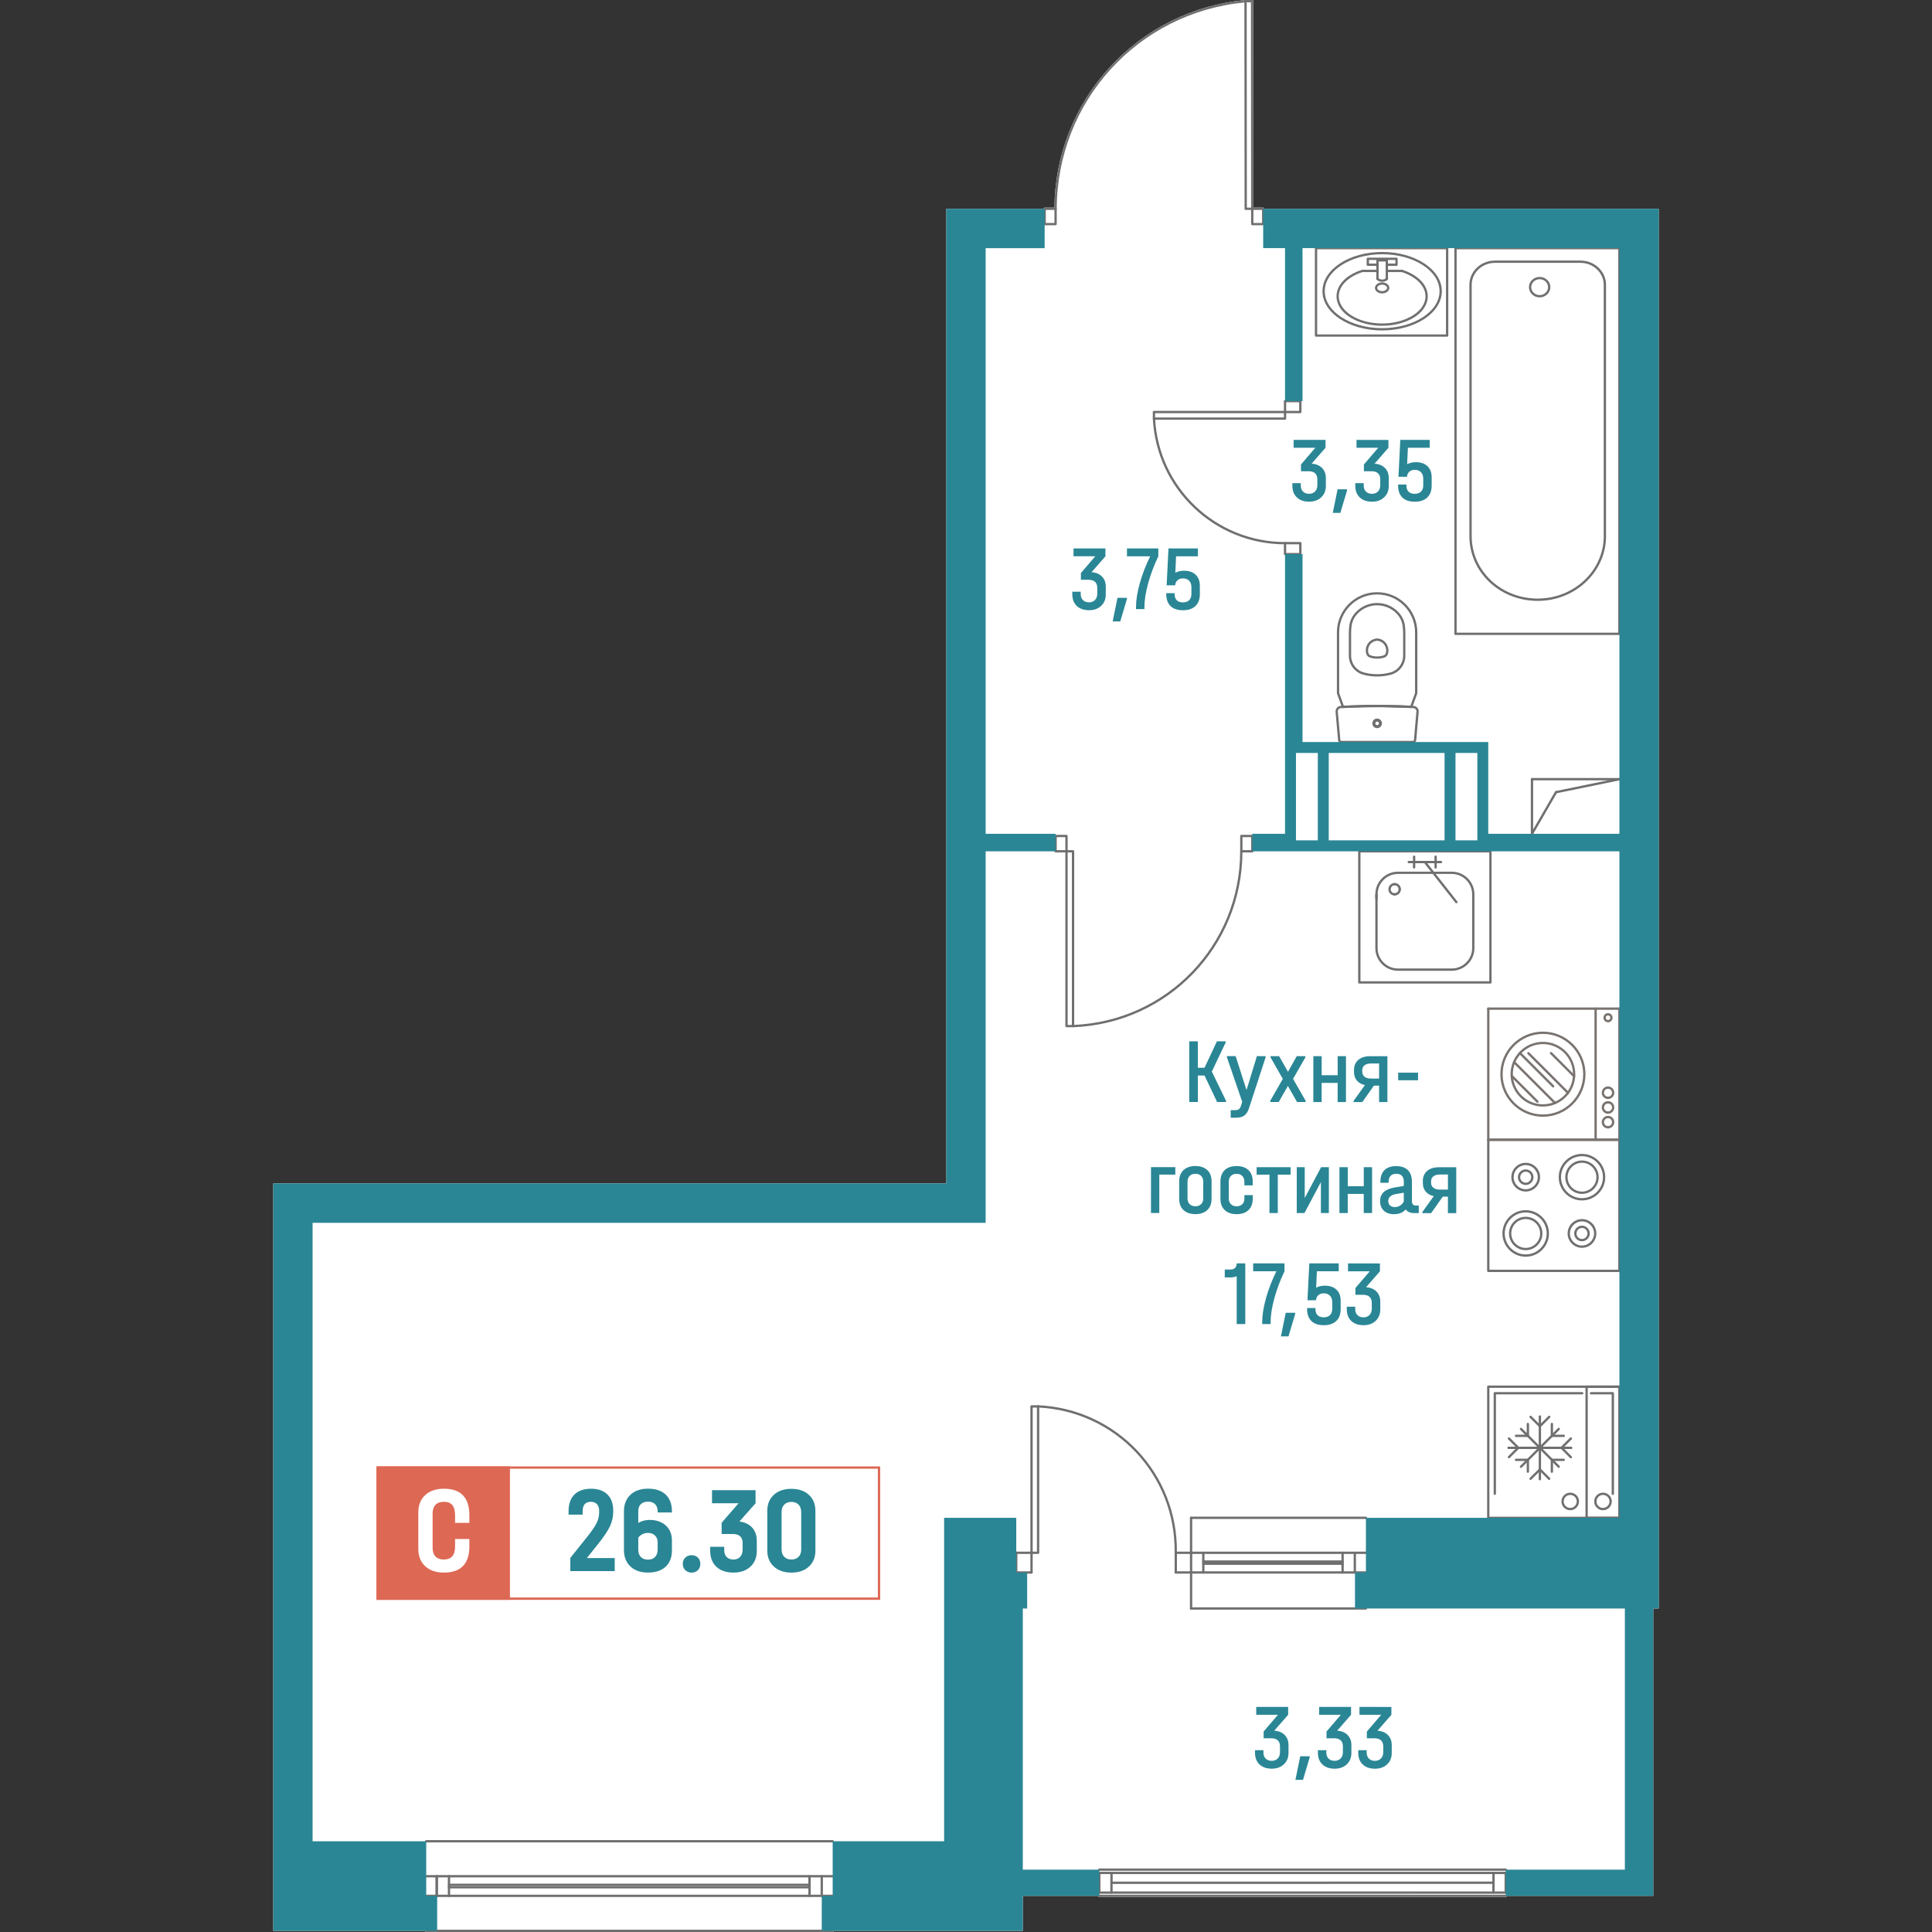 <?xml version="1.0" encoding="utf-8"?>
<!-- Generator: Adobe Illustrator 28.0.0, SVG Export Plug-In . SVG Version: 6.00 Build 0)  -->
<svg version="1.1" id="_x5F_квартиры" xmlns="http://www.w3.org/2000/svg" xmlns:xlink="http://www.w3.org/1999/xlink"
	 x="0px" y="0px" width="1000px" height="1000px" viewBox="0 0 1000 1000" style="enable-background:new 0 0 1000 1000;"
	 xml:space="preserve">
<rect x="0" y="0" width="1000" height="1000" fill="#333333" stroke="none"/>
<style type="text/css">
	.st0{fill:#FFFFFF;}
	.st1{fill:#2A8695;}
	.st2{fill:#706F6F;}
	.st3{fill:#797370;}
	.st4{fill:#DD6854;}
</style>
<g>
	<path class="st0" d="M654.42,108.08h204.14v724.48h-2.83V981.3h-75.79c0,0.34-0.27,0.6-0.6,0.6l-210.39,0.03
		c-0.33,0-0.6-0.27-0.6-0.6v-0.03H529.4v18.1h-97.81c0,0.33-0.27,0.6-0.6,0.6H220.6c-0.33,0-0.6-0.27-0.6-0.6h-78.56V612.54h348.37
		V108.08h50.3c0-0.33,0.27-0.6,0.6-0.6h5.07c0.22-26.94,10.33-52.69,28.52-72.56c18.3-20.01,43.26-32.41,70.27-34.91
		C644.61,0,644.65,0,644.69,0h3.39c0.33,0,0.6,0.27,0.6,0.6l0.09,106.88h5.05C654.16,107.48,654.42,107.75,654.42,108.08z"/>
	<g id="MTEXT_00000124848400954184303420000016833583526723993004_">
		<g>
			<path class="st1" d="M664.93,898.01c1.32,1.33,1.99,3.07,1.99,5.24l0,4.07c0,2.43-0.8,4.39-2.4,5.89
				c-1.6,1.5-3.69,2.25-6.27,2.25c-2.68,0-4.8-0.74-6.34-2.2s-2.32-3.48-2.32-6.03v-1.34l4.36,0v1.25c0,1.31,0.39,2.35,1.17,3.11
				c0.78,0.77,1.81,1.15,3.09,1.15c1.31,0,2.35-0.41,3.14-1.22c0.78-0.81,1.17-1.91,1.17-3.28l0-2.97c0-1.34-0.38-2.38-1.12-3.11
				c-0.75-0.73-1.91-1.1-3.47-1.1l-3.88,0l0-3.5l7.42-8.66l-11.25,0l0-4.07l16.52,0.01l0,4.07l-7.19,8.23
				C661.81,895.94,663.61,896.68,664.93,898.01z"/>
			<path class="st1" d="M677.88,909.05v0.62l-3.45,11.59l-3.93,0l2.5-12.21L677.88,909.05z"/>
			<path class="st1" d="M697.49,898.02c1.32,1.33,1.99,3.07,1.99,5.24l0,4.07c0,2.43-0.8,4.39-2.4,5.89
				c-1.6,1.5-3.69,2.25-6.27,2.25c-2.68,0-4.8-0.74-6.34-2.21c-1.55-1.47-2.32-3.48-2.32-6.03v-1.34l4.36,0v1.25
				c0,1.31,0.39,2.35,1.17,3.11c0.78,0.77,1.81,1.15,3.09,1.15c1.31,0,2.35-0.41,3.14-1.22c0.78-0.81,1.17-1.91,1.17-3.28l0-2.97
				c0-1.34-0.38-2.38-1.12-3.11c-0.75-0.73-1.91-1.1-3.47-1.1l-3.88,0l0-3.5l7.42-8.66l-11.25,0l0-4.07l16.52,0.01l0,4.07
				l-7.19,8.23C694.38,895.95,696.17,896.69,697.49,898.02z"/>
			<path class="st1" d="M718.37,898.03c1.32,1.33,1.99,3.07,1.99,5.24l0,4.07c0,2.43-0.8,4.39-2.4,5.89
				c-1.6,1.5-3.69,2.25-6.27,2.25c-2.68,0-4.8-0.74-6.34-2.21c-1.55-1.47-2.32-3.48-2.32-6.03v-1.34l4.36,0v1.25
				c0,1.31,0.39,2.35,1.17,3.11c0.78,0.77,1.81,1.15,3.09,1.15c1.31,0,2.35-0.41,3.14-1.22c0.78-0.81,1.17-1.91,1.17-3.28l0-2.97
				c0-1.34-0.38-2.38-1.12-3.11c-0.75-0.73-1.91-1.1-3.47-1.1l-3.88,0l0-3.5l7.42-8.66l-11.25,0l0-4.07l16.52,0.01l0,4.07
				l-7.19,8.23C715.25,895.96,717.05,896.7,718.37,898.03z"/>
		</g>
	</g>
	<g id="MTEXT_00000161630042355159142000000011378394829336244666_">
		<g>
			<path class="st1" d="M570.36,298.39c1.32,1.33,1.99,3.07,1.99,5.24l0,4.07c0,2.43-0.8,4.39-2.4,5.89
				c-1.6,1.5-3.69,2.25-6.27,2.25c-2.68,0-4.8-0.74-6.34-2.21c-1.55-1.47-2.32-3.48-2.32-6.03v-1.34l4.36,0v1.25
				c0,1.31,0.39,2.35,1.17,3.11s1.81,1.15,3.09,1.15c1.31,0,2.35-0.41,3.14-1.22c0.78-0.81,1.17-1.91,1.17-3.28l0-2.97
				c0-1.34-0.38-2.38-1.12-3.11c-0.75-0.73-1.91-1.1-3.47-1.1l-3.88,0l0-3.5l7.42-8.66l-11.25,0l0-4.07l16.52,0.01l0,4.07
				l-7.19,8.23C567.24,296.32,569.03,297.06,570.36,298.39z"/>
			<path class="st1" d="M583.3,309.43v0.62l-3.45,11.59l-3.93,0l2.49-12.21L583.3,309.43z"/>
			<path class="st1" d="M599.55,283.87l0,4.07c-2.2,4.56-3.95,9.21-5.25,13.93c-1.29,4.72-1.94,8.81-1.94,12.26v1.15l-4.36,0v-1.15
				c0-3.48,0.65-7.54,1.94-12.19c1.29-4.64,3.09-9.31,5.39-14l-12.02,0l0-4.07L599.55,283.87z"/>
			<path class="st1" d="M618.89,297.5c1.44,1.39,2.15,3.3,2.15,5.72l0,4.31c0,2.65-0.76,4.7-2.28,6.15
				c-1.52,1.45-3.66,2.18-6.44,2.18c-2.81,0-4.96-0.72-6.44-2.16c-1.48-1.44-2.23-3.51-2.22-6.23V307l4.31,0v0.48
				c0,1.41,0.37,2.47,1.12,3.21s1.81,1.1,3.18,1.1c1.4,0,2.49-0.38,3.26-1.15c0.77-0.77,1.15-1.85,1.15-3.26l0-3.4
				c0-1.44-0.39-2.56-1.17-3.38c-0.78-0.81-1.86-1.22-3.23-1.22c-1.15,0-2.08,0.32-2.8,0.96c-0.72,0.64-1.13,1.52-1.22,2.63l-4.41,0
				l0.96-19.11l15.23,0.01l0,4.07l-11.3,0l-0.39,8.52c1.31-0.7,2.83-1.05,4.55-1.05C615.46,295.41,617.45,296.11,618.89,297.5z"/>
		</g>
	</g>
	<g id="MTEXT_00000067931604282327542960000008912430800074666133_">
		<g>
			<path class="st1" d="M684.27,242.21c1.32,1.33,1.99,3.07,1.99,5.24l0,4.07c0,2.43-0.8,4.39-2.4,5.89
				c-1.6,1.5-3.69,2.25-6.27,2.25c-2.68,0-4.8-0.74-6.34-2.21c-1.55-1.47-2.32-3.48-2.32-6.03l0-1.34l4.36,0l0,1.25
				c0,1.31,0.39,2.35,1.17,3.11c0.78,0.77,1.81,1.15,3.09,1.15c1.31,0,2.35-0.41,3.14-1.22c0.78-0.81,1.17-1.91,1.17-3.28l0-2.97
				c0-1.34-0.38-2.38-1.12-3.11c-0.75-0.73-1.91-1.1-3.47-1.1l-3.88,0l0-3.5l7.43-8.66l-11.25,0l0-4.07l16.52,0.01l0,4.07
				l-7.19,8.23C681.15,240.14,682.94,240.88,684.27,242.21z"/>
			<path class="st1" d="M697.22,253.25l0,0.62l-3.45,11.59l-3.93,0l2.5-12.21L697.22,253.25z"/>
			<path class="st1" d="M716.83,242.22c1.32,1.33,1.99,3.07,1.99,5.24l0,4.07c0,2.43-0.8,4.39-2.4,5.89
				c-1.6,1.5-3.69,2.25-6.27,2.25c-2.68,0-4.8-0.74-6.34-2.21c-1.55-1.47-2.32-3.48-2.32-6.03l0-1.34l4.36,0l0,1.25
				c0,1.31,0.39,2.35,1.17,3.11s1.81,1.15,3.09,1.15c1.31,0,2.35-0.41,3.14-1.22c0.78-0.81,1.17-1.91,1.17-3.28l0-2.97
				c0-1.34-0.38-2.38-1.12-3.11c-0.75-0.73-1.91-1.1-3.47-1.1l-3.88,0l0-3.5l7.43-8.66l-11.25,0l0-4.07l16.52,0.01l0,4.07
				l-7.19,8.23C713.71,240.15,715.51,240.9,716.83,242.22z"/>
			<path class="st1" d="M738.88,241.32c1.44,1.39,2.15,3.3,2.15,5.72l0,4.31c0,2.65-0.76,4.7-2.28,6.15
				c-1.52,1.45-3.66,2.18-6.44,2.18c-2.81,0-4.96-0.72-6.44-2.16c-1.48-1.44-2.23-3.51-2.22-6.23v-0.48l4.31,0v0.48
				c0,1.41,0.37,2.47,1.12,3.21s1.81,1.1,3.18,1.1c1.4,0,2.49-0.38,3.26-1.15c0.77-0.77,1.15-1.85,1.15-3.26l0-3.4
				c0-1.44-0.39-2.56-1.17-3.38c-0.78-0.81-1.86-1.22-3.23-1.22c-1.15,0-2.08,0.32-2.8,0.96c-0.72,0.64-1.13,1.52-1.22,2.63l-4.41,0
				l0.96-19.11l15.23,0.01l0,4.07l-11.3,0l-0.39,8.52c1.31-0.7,2.83-1.05,4.55-1.05C735.45,239.23,737.45,239.93,738.88,241.32z"/>
		</g>
	</g>
	<g id="MTEXT_00000147203279530381999340000010984553885328705680_">
		<g>
			<path class="st1" d="M634.57,569.73l0,0.67l-4.6,0l-6.51-13.7l-3.45,0l-0.01,13.69l-4.45,0l0.01-31.41l4.45,0l0,13.69l3.45,0
				l6.42-13.69l4.5,0v0.67l-7.14,14.99L634.57,569.73z"/>
			<path class="st1" d="M655.07,546.66v0.62l-8.53,26.14c-0.61,1.88-1.43,3.21-2.47,3.97c-1.04,0.77-2.52,1.15-4.43,1.15l-2.63,0
				l0-3.93l2.25,0c0.92,0,1.61-0.18,2.06-0.53c0.45-0.35,0.81-1.02,1.1-2.01l0.53-1.82l-7.89-22.99v-0.62l4.5,0l5.64,17.58
				l5.37-17.57L655.07,546.66z"/>
			<path class="st1" d="M675.8,569.79l0,0.62l-4.45,0l-4.74-8.33l-4.74,8.33l-4.41,0l0-0.62l6.52-11.35l-6.36-11.16v-0.62l4.45,0
				l4.59,8.09l4.55-8.09l4.45,0v0.62l-6.37,11.15L675.8,569.79z"/>
			<path class="st1" d="M684.09,546.67l0,9.86l8.28,0l0-9.86l4.31,0l-0.01,23.75l-4.31,0l0-9.91l-8.28,0l0,9.91l-4.31,0l0.01-23.75
				L684.09,546.67z"/>
			<path class="st1" d="M718.12,570.43l-4.31,0l0-8.52l-2.68,0l-5.99,8.52l-4.55,0l0-0.57l5.89-8.23c-1.79-0.38-3.18-1.17-4.17-2.35
				c-0.99-1.18-1.48-2.67-1.48-4.45l0-0.96c0-2.23,0.74-3.99,2.23-5.27c1.48-1.28,3.52-1.91,6.11-1.91l8.95,0L718.12,570.43z
				 M713.82,558.27l0-7.81l-4.26,0c-1.37,0-2.46,0.31-3.26,0.93c-0.8,0.62-1.2,1.44-1.2,2.47l0,0.91c0,1.09,0.4,1.94,1.2,2.56
				c0.8,0.62,1.88,0.93,3.26,0.93L713.82,558.27z"/>
			<path class="st1" d="M733.98,555.21l0,3.93l-10.29,0l0-3.93L733.98,555.21z"/>
			<path class="st1" d="M608.34,604.1l0,3.88l-8.28,0l-0.01,19.87l-4.31,0l0.01-23.75L608.34,604.1z"/>
			<path class="st1" d="M612.62,626.37c-1.52-1.37-2.27-3.34-2.27-5.89l0-8.95c0-2.59,0.76-4.56,2.28-5.94
				c1.52-1.37,3.55-2.06,6.11-2.06s4.59,0.69,6.1,2.06c1.52,1.37,2.27,3.35,2.27,5.94l0,8.95c0,2.55-0.76,4.52-2.28,5.89
				c-1.52,1.37-3.55,2.06-6.11,2.06S614.13,627.74,612.62,626.37z M621.67,623.28c0.75-0.72,1.13-1.72,1.13-2.99l0-8.62
				c0-1.31-0.37-2.32-1.12-3.04c-0.75-0.72-1.73-1.08-2.95-1.08c-1.21,0-2.19,0.36-2.94,1.08c-0.75,0.72-1.13,1.73-1.13,3.04l0,8.62
				c0,1.28,0.37,2.28,1.12,2.99c0.75,0.72,1.73,1.08,2.94,1.08C619.93,624.36,620.92,624,621.67,623.28z"/>
			<path class="st1" d="M633.92,626.33c-1.48-1.4-2.23-3.35-2.22-5.84l0-8.95c0-2.52,0.74-4.48,2.2-5.89
				c1.47-1.4,3.53-2.11,6.18-2.1c2.62,0,4.66,0.7,6.13,2.11c1.47,1.41,2.2,3.37,2.2,5.89l0,2.01l-4.31,0l0-1.87
				c0-1.24-0.36-2.24-1.08-2.99c-0.72-0.75-1.7-1.13-2.95-1.13c-1.24,0-2.23,0.37-2.97,1.12c-0.73,0.75-1.1,1.75-1.1,2.99l0,8.62
				c0,1.21,0.37,2.2,1.1,2.95c0.73,0.75,1.72,1.13,2.97,1.13c1.25,0,2.23-0.37,2.95-1.1c0.72-0.73,1.08-1.72,1.08-2.97l0-1.72
				l4.31,0l0,1.92c0,2.49-0.74,4.44-2.2,5.84c-1.47,1.4-3.51,2.11-6.13,2.1S635.41,627.74,633.92,626.33z"/>
			<path class="st1" d="M650.43,608l0-3.88l17.57,0.01l0,3.88l-6.61,0l-0.01,19.87l-4.31,0l0.01-19.87L650.43,608z"/>
			<path class="st1" d="M675.33,604.13l-0.01,15.99l8.48-15.99l4.02,0l-0.01,23.75l-4.12,0l0.01-16.04l-8.53,16.04l-3.97,0
				l0.01-23.75L675.33,604.13z"/>
			<path class="st1" d="M697.6,604.13l0,9.86l8.28,0l0-9.86l4.31,0l-0.01,23.75l-4.31,0l0-9.91l-8.28,0l0,9.91l-4.31,0l0.01-23.75
				L697.6,604.13z"/>
			<path class="st1" d="M734.36,623.97l0,3.93l-2.25,0c-2.11,0-3.62-0.64-4.55-1.92c-1.37,1.66-3.39,2.49-6.04,2.49
				c-2.2,0-3.95-0.61-5.24-1.82c-1.29-1.21-1.94-2.86-1.94-4.93c0-1.98,0.62-3.54,1.85-4.69c1.23-1.15,3.12-1.95,5.68-2.39
				l4.74-0.81l0-2.3c0-1.28-0.33-2.26-0.98-2.95c-0.66-0.69-1.6-1.03-2.85-1.03c-1.34,0-2.35,0.36-3.02,1.08
				c-0.67,0.72-1.01,1.75-1.01,3.09v0.48l-4.26,0v-0.48c0-2.65,0.7-4.67,2.11-6.06s3.42-2.08,6.03-2.08c2.68,0,4.72,0.7,6.1,2.09
				c1.39,1.39,2.08,3.42,2.08,6.11l0,9.91c0,1.53,0.68,2.3,2.06,2.3L734.36,623.97z M724.71,623.99c0.85-0.53,1.48-1.24,1.89-2.13
				l0-4.5l-3.78,0.62c-2.84,0.48-4.26,1.69-4.26,3.64c0,0.99,0.3,1.76,0.91,2.32c0.61,0.56,1.44,0.84,2.49,0.84
				C722.95,624.78,723.87,624.52,724.71,623.99z"/>
			<path class="st1" d="M753.75,627.91l-4.31,0l0-8.52l-2.68,0l-5.99,8.52l-4.55,0v-0.57l5.89-8.23c-1.79-0.38-3.18-1.17-4.17-2.35
				c-0.99-1.18-1.48-2.67-1.48-4.45v-0.96c0-2.23,0.74-3.99,2.23-5.27c1.48-1.28,3.52-1.91,6.11-1.91l8.95,0L753.75,627.91z
				 M749.45,615.74l0-7.81l-4.26,0c-1.37,0-2.46,0.31-3.26,0.93s-1.2,1.44-1.2,2.47v0.91c0,1.09,0.4,1.94,1.2,2.56
				c0.8,0.62,1.88,0.93,3.25,0.93L749.45,615.74z"/>
			<path class="st1" d="M644.56,685.33l-4.45,0l0.01-24.76c-1.05,0.42-2.14,0.62-3.26,0.62l-2.92,0l0-4.07l2.87,0
				c1.05,0,1.87-0.28,2.44-0.84c0.58-0.56,0.86-1.35,0.86-2.37l4.45,0L644.56,685.33z"/>
			<path class="st1" d="M664.87,653.92l0,4.07c-2.21,4.56-3.95,9.21-5.25,13.93c-1.29,4.72-1.94,8.81-1.94,12.26v1.15l-4.36,0v-1.15
				c0-3.48,0.65-7.54,1.94-12.19c1.29-4.64,3.09-9.31,5.39-14l-12.02,0l0-4.07L664.87,653.92z"/>
			<path class="st1" d="M670.37,679.5v0.62l-3.45,11.59l-3.93,0l2.5-12.21L670.37,679.5z"/>
			<path class="st1" d="M691.78,667.56c1.44,1.39,2.15,3.3,2.15,5.72l0,4.31c0,2.65-0.76,4.7-2.28,6.15
				c-1.52,1.45-3.66,2.18-6.44,2.18c-2.81,0-4.96-0.72-6.44-2.16c-1.48-1.44-2.22-3.51-2.22-6.23v-0.48l4.31,0v0.48
				c0,1.41,0.37,2.47,1.12,3.21c0.75,0.73,1.81,1.1,3.18,1.1c1.4,0,2.49-0.38,3.26-1.15s1.15-1.85,1.15-3.26l0-3.4
				c0-1.44-0.39-2.56-1.17-3.38c-0.78-0.81-1.86-1.22-3.23-1.22c-1.15,0-2.08,0.32-2.8,0.96c-0.72,0.64-1.13,1.52-1.22,2.63l-4.41,0
				l0.96-19.11l15.23,0.01l0,4.07l-11.3,0l-0.39,8.52c1.31-0.7,2.83-1.05,4.55-1.05C688.34,665.47,690.34,666.17,691.78,667.56z"/>
			<path class="st1" d="M712.44,668.47c1.32,1.33,1.99,3.07,1.99,5.24l0,4.07c0,2.43-0.8,4.39-2.4,5.89
				c-1.6,1.5-3.69,2.25-6.27,2.25c-2.68,0-4.8-0.74-6.34-2.2s-2.32-3.48-2.32-6.03v-1.34l4.36,0v1.25c0,1.31,0.39,2.35,1.17,3.11
				c0.78,0.77,1.81,1.15,3.09,1.15c1.31,0,2.35-0.41,3.14-1.22c0.78-0.81,1.17-1.91,1.17-3.28l0-2.97c0-1.34-0.38-2.38-1.12-3.11
				c-0.75-0.73-1.91-1.1-3.47-1.1l-3.88,0l0-3.5l7.42-8.66l-11.25,0l0-4.07l16.52,0.01l0,4.07l-7.19,8.23
				C709.32,666.41,711.11,667.15,712.44,668.47z"/>
		</g>
	</g>
	<g id="LINE_00000056422277291921794150000000145083934041433022_">
		<path class="st2" d="M838.2,403.9h-45.24c-0.33,0-0.6-0.27-0.6-0.6c0-0.33,0.27-0.6,0.6-0.6h45.24c0.33,0,0.6,0.27,0.6,0.6
			C838.8,403.63,838.53,403.9,838.2,403.9z"/>
	</g>
	<g id="LINE_00000106869796572231384860000013490013688706488471_">
		<path class="st2" d="M792.95,432.18c-0.33,0-0.6-0.27-0.6-0.6V403.3c0-0.33,0.27-0.6,0.6-0.6s0.6,0.27,0.6,0.6v28.28
			C793.55,431.91,793.28,432.18,792.95,432.18z"/>
	</g>
	<g id="LINE_00000088848954515499244610000011930378095462232486_">
		<path class="st2" d="M805.4,410.63c-0.28,0-0.53-0.19-0.58-0.48c-0.07-0.32,0.14-0.64,0.46-0.71l32.8-6.73
			c0.36-0.06,0.64,0.14,0.71,0.47c0.07,0.32-0.14,0.64-0.46,0.71l-32.8,6.73C805.47,410.62,805.43,410.63,805.4,410.63z"/>
	</g>
	<g id="LINE_00000015344871189480961140000015354500336560606621_">
		<path class="st2" d="M792.95,432.18c-0.1,0-0.21-0.03-0.3-0.08c-0.28-0.17-0.38-0.53-0.22-0.82l12.44-21.55
			c0.16-0.28,0.54-0.38,0.82-0.22c0.28,0.17,0.38,0.53,0.22,0.82l-12.44,21.55C793.36,432.07,793.16,432.18,792.95,432.18z"/>
	</g>
	<g id="LWPOLYLINE_00000055706838440542557070000006851097252769111682_">
		<path class="st2" d="M653.82,107.48h-5.65c-0.33,0-0.6,0.27-0.6,0.6v7.91c0,0.34,0.27,0.6,0.6,0.6h5.65c0.34,0,0.6-0.26,0.6-0.6
			v-7.91C654.42,107.75,654.16,107.48,653.82,107.48z M653.22,115.4h-4.45v-6.72h4.45V115.4z"/>
	</g>
	<g id="LWPOLYLINE_00000119079326791351933620000013436385306181260954_">
		<path class="st2" d="M546.37,107.48h-5.66c-0.33,0-0.6,0.27-0.6,0.6v7.91c0,0.34,0.27,0.6,0.6,0.6h5.66c0.33,0,0.6-0.26,0.6-0.6
			v-7.92C546.96,107.74,546.7,107.48,546.37,107.48z M545.77,115.4h-4.46v-6.72h4.46V115.4z"/>
	</g>
	<g id="ARC_00000163780040167177871620000001073257870830749832_">
		<path class="st2" d="M645.29,0.55c0.03,0.32-0.21,0.61-0.55,0.65c-0.22,0.02-0.43,0.04-0.65,0.07
			c-55.26,5.4-96.96,51.2-97.12,106.8v0.01c-0.02,0.33-0.27,0.59-0.6,0.59c-0.34,0-0.6-0.27-0.6-0.6c0-0.2,0-0.39,0.01-0.59
			c0.22-26.94,10.33-52.69,28.52-72.56c18.3-20.01,43.26-32.41,70.27-34.91C644.61,0,644.65,0,644.69,0h0.01
			C645.01,0,645.26,0.23,645.29,0.55z"/>
	</g>
	<g id="LWPOLYLINE_00000049220413845968503310000005940341937569733822_">
		<path class="st2" d="M648.68,0.6c0-0.33-0.27-0.6-0.6-0.6h-3.39c-0.04,0-0.08,0-0.12,0.01c-0.11,0.02-0.22,0.08-0.3,0.17
			c-0.11,0.11-0.18,0.26-0.18,0.42v0.67l0.09,106.81c0,0.33,0.26,0.6,0.6,0.6h3.39c0.16,0,0.31-0.07,0.42-0.18
			c0.11-0.11,0.18-0.26,0.18-0.42v-0.6L648.68,0.6z M645.37,107.48L645.29,1.2h2.19l0.09,106.28H645.37z"/>
	</g>
	<g id="LWPOLYLINE_00000096745359665241611380000017068892583419167419_">
		<path class="st2" d="M552.02,432.11h-5.65c-0.34,0-0.6,0.27-0.6,0.6v7.92c0,0.33,0.26,0.6,0.6,0.6h5.65c0.34,0,0.6-0.27,0.6-0.6
			v-7.92C552.62,432.38,552.36,432.11,552.02,432.11z M546.97,440.03v-6.72h4.45v6.72H546.97z"/>
	</g>
	<g id="LWPOLYLINE_00000176747834746268888040000015659756568988568739_">
		<path class="st2" d="M648.17,432.11h-5.66c-0.33,0-0.6,0.27-0.6,0.6v7.93c0.01,0.33,0.27,0.59,0.6,0.59h5.66
			c0.33,0,0.6-0.27,0.6-0.6v-7.92C648.77,432.38,648.5,432.11,648.17,432.11z M647.57,440.03h-4.46v-6.72h4.46V440.03z"/>
	</g>
	<g id="ARC_00000006704739541293645640000008423906083578785971_">
		<path class="st2" d="M555.41,531.7c-0.32,0-0.58-0.25-0.6-0.57c-0.02-0.33,0.24-0.61,0.57-0.62
			c48.49-1.87,86.49-41.35,86.52-89.87c0-0.33,0.27-0.6,0.6-0.6l0,0c0.33,0,0.6,0.27,0.6,0.6c-0.03,49.17-38.54,89.18-87.67,91.07
			C555.43,531.7,555.42,531.7,555.41,531.7z"/>
	</g>
	<g id="LWPOLYLINE_00000136389315910643815720000013681162085404299931_">
		<path class="st2" d="M555.41,440.03h-3.39c-0.33,0-0.6,0.27-0.6,0.6v90.48c0,0.33,0.27,0.59,0.6,0.59h3.42
			c0.33-0.02,0.57-0.27,0.57-0.59v-90.48C556.01,440.3,555.75,440.03,555.41,440.03z M554.81,530.51h-2.19v-89.28h2.19V530.51z"/>
	</g>
	<g id="LWPOLYLINE_00000046331770725376792330000016510011346812792505_">
		<path class="st2" d="M673.05,207.02h-7.92c-0.33,0-0.6,0.27-0.6,0.6v5.65c0,0.33,0.27,0.6,0.6,0.6h7.92c0.33,0,0.6-0.27,0.6-0.6
			v-5.65C673.65,207.29,673.38,207.02,673.05,207.02z M672.45,212.67h-6.72v-4.45h6.72V212.67z"/>
	</g>
	<g id="LWPOLYLINE_00000032616303767336171150000001297738630339058608_">
		<path class="st2" d="M673.05,280.54h-7.92c-0.33,0-0.6,0.27-0.6,0.6v5.65c0,0.34,0.27,0.6,0.6,0.6h7.92c0.33,0,0.6-0.26,0.6-0.6
			v-5.65C673.65,280.81,673.38,280.54,673.05,280.54z M665.73,281.74h6.72v4.46h-6.72V281.74z"/>
	</g>
	<g id="ARC_00000123434915095735019670000007527266982470006697_">
		<path class="st2" d="M665.13,281.74L665.13,281.74c-36.49-0.03-66.55-28.6-68.44-65.04c-0.02-0.33,0.23-0.61,0.57-0.63
			c0.3,0,0.61,0.24,0.63,0.57c1.86,35.8,31.4,63.87,67.25,63.91c0.33,0,0.6,0.27,0.6,0.6C665.73,281.47,665.46,281.74,665.13,281.74
			z"/>
	</g>
	<g id="LWPOLYLINE_00000083789163897374336260000002067295082179747760_">
		<path class="st2" d="M665.13,212.67h-67.85c-0.33,0-0.6,0.27-0.6,0.6v3.4c0,0.04,0,0.08,0.01,0.12c0.06,0.27,0.3,0.47,0.59,0.47
			h67.85c0.33,0,0.6-0.26,0.6-0.59v-3.4C665.73,212.94,665.46,212.67,665.13,212.67z M664.53,216.07h-66.65v-2.2h66.65V216.07z"/>
	</g>
	<g id="ARC_00000171708394157196738040000004586581485998756004_">
		<path class="st2" d="M608.58,804.32C608.57,804.32,608.57,804.32,608.58,804.32c-0.34,0-0.6-0.28-0.6-0.61
			c0.57-40.25-30.48-73.27-70.69-75.18c-0.33-0.02-0.58-0.3-0.57-0.63c0.01-0.33,0.22-0.6,0.62-0.57
			c40.86,1.94,72.41,35.49,71.83,76.39C609.17,804.06,608.91,804.32,608.58,804.32z"/>
	</g>
	<g id="LINE_00000031910526364023081610000015932523925173780107_">
		<path class="st2" d="M616.5,804.32h-7.92c-0.33,0-0.6-0.27-0.6-0.6s0.27-0.6,0.6-0.6h7.92c0.33,0,0.6,0.27,0.6,0.6
			S616.83,804.32,616.5,804.32z"/>
	</g>
	<g id="LINE_00000013902300547241854070000014681211800272533933_">
		<path class="st2" d="M608.58,814.5c-0.33,0-0.6-0.27-0.6-0.6v-10.18c0-0.33,0.27-0.6,0.6-0.6s0.6,0.27,0.6,0.6v10.18
			C609.18,814.23,608.91,814.5,608.58,814.5z"/>
	</g>
	<g id="LINE_00000060012418653453673910000001876370638404836523_">
		<path class="st2" d="M616.5,814.5h-7.92c-0.33,0-0.6-0.27-0.6-0.6s0.27-0.6,0.6-0.6h7.92c0.33,0,0.6,0.27,0.6,0.6
			S616.83,814.5,616.5,814.5z"/>
	</g>
	<g id="LINE_00000063598119670334876740000002770367910389682102_">
		<path class="st2" d="M533.92,814.5H526c-0.33,0-0.6-0.27-0.6-0.6s0.27-0.6,0.6-0.6h7.92c0.33,0,0.6,0.27,0.6,0.6
			S534.25,814.5,533.92,814.5z"/>
	</g>
	<g id="LINE_00000103988056913413665930000017141410879081950864_">
		<path class="st2" d="M533.92,814.5c-0.33,0-0.6-0.27-0.6-0.6v-10.18c0-0.33,0.27-0.6,0.6-0.6s0.6,0.27,0.6,0.6v10.18
			C534.52,814.23,534.25,814.5,533.92,814.5z"/>
	</g>
	<g id="LINE_00000116935012236266498250000011805456141418513561_">
		<path class="st2" d="M533.92,804.32H526c-0.33,0-0.6-0.27-0.6-0.6s0.27-0.6,0.6-0.6h7.92c0.33,0,0.6,0.27,0.6,0.6
			S534.25,804.32,533.92,804.32z"/>
	</g>
	<g id="LINE_00000170249938741006491200000005058060183872643726_">
		<path class="st2" d="M526,814.5c-0.33,0-0.6-0.27-0.6-0.6v-10.18c0-0.33,0.27-0.6,0.6-0.6c0.33,0,0.6,0.27,0.6,0.6v10.18
			C526.6,814.23,526.34,814.5,526,814.5z"/>
	</g>
	<g id="LWPOLYLINE_00000110458780784002719690000013128160104551130514_">
		<path class="st2" d="M537.32,727.35h-3.4c-0.33,0-0.6,0.27-0.6,0.6v75.77c0,0.16,0.07,0.31,0.18,0.42s0.26,0.18,0.42,0.18h0.6
			l2.8-0.01c0.33,0,0.6-0.26,0.6-0.59v-75.77C537.92,727.62,537.65,727.35,537.32,727.35z M536.72,803.12h-2.2v-74.57h2.2V803.12z"
			/>
	</g>
	<path class="st2" d="M706.99,804.32H616.5c-0.33,0-0.6-0.27-0.6-0.6s0.27-0.6,0.6-0.6h90.49c0.33,0,0.6,0.27,0.6,0.6
		S707.32,804.32,706.99,804.32z"/>
	<path class="st2" d="M706.99,814.5H616.5c-0.33,0-0.6-0.27-0.6-0.6s0.27-0.6,0.6-0.6h90.49c0.33,0,0.6,0.27,0.6,0.6
		S707.32,814.5,706.99,814.5z"/>
	<path class="st2" d="M694.92,809.97h-72.09c-0.33,0-0.6-0.27-0.6-0.6s0.27-0.6,0.6-0.6h72.09c0.33,0,0.6,0.27,0.6,0.6
		S695.25,809.97,694.92,809.97z"/>
	<path class="st2" d="M701.25,814.5c-0.33,0-0.6-0.27-0.6-0.6v-10.18c0-0.33,0.27-0.6,0.6-0.6s0.6,0.27,0.6,0.6v10.18
		C701.85,814.23,701.58,814.5,701.25,814.5z"/>
	<path class="st2" d="M622.83,814.5c-0.33,0-0.6-0.27-0.6-0.6v-10.18c0-0.33,0.27-0.6,0.6-0.6s0.6,0.27,0.6,0.6v10.18
		C623.43,814.23,623.16,814.5,622.83,814.5z"/>
	<path class="st2" d="M706.99,786.22H616.5c-0.33,0-0.6-0.27-0.6-0.6s0.27-0.6,0.6-0.6h90.49c0.33,0,0.6,0.27,0.6,0.6
		S707.32,786.22,706.99,786.22z"/>
	<path class="st2" d="M706.99,833.16H616.5c-0.33,0-0.6-0.27-0.6-0.6s0.27-0.6,0.6-0.6h90.49c0.33,0,0.6,0.27,0.6,0.6
		S707.32,833.16,706.99,833.16z"/>
	<path class="st2" d="M694.92,814.49c-0.33,0-0.6-0.27-0.6-0.6v-10.18c0-0.33,0.27-0.6,0.6-0.6s0.6,0.27,0.6,0.6v10.18
		C695.52,814.22,695.25,814.49,694.92,814.49z"/>
	<path class="st2" d="M616.5,833.16c-0.33,0-0.6-0.27-0.6-0.6v-46.94c0-0.33,0.27-0.6,0.6-0.6s0.6,0.27,0.6,0.6v46.94
		C617.1,832.89,616.83,833.16,616.5,833.16z"/>
	<path class="st2" d="M694.92,808.84h-72.09c-0.33,0-0.6-0.27-0.6-0.6s0.27-0.6,0.6-0.6h72.09c0.33,0,0.6,0.27,0.6,0.6
		S695.25,808.84,694.92,808.84z"/>
	<path class="st2" d="M568.96,980.21L568.96,980.21c-0.33,0-0.6-0.27-0.6-0.6l0.03-10.18c0-0.33,0.27-0.6,0.6-0.6l0,0
		c0.33,0,0.6,0.27,0.6,0.6l-0.03,10.18C569.55,979.94,569.29,980.21,568.96,980.21z"/>
	<path class="st2" d="M779.35,980.21H568.96c-0.33,0-0.6-0.27-0.6-0.6s0.27-0.6,0.6-0.6h210.39c0.33,0,0.6,0.27,0.6,0.6
		S779.68,980.21,779.35,980.21z"/>
	<path class="st2" d="M575.3,975.13c-0.33,0-0.6-0.27-0.6-0.6s0.27-0.6,0.6-0.6l197.72-0.04c0.33,0,0.6,0.27,0.6,0.6
		s-0.27,0.6-0.6,0.6L575.3,975.13z"/>
	<path class="st2" d="M568.96,980.21L568.96,980.21c-0.33,0-0.6-0.27-0.6-0.6l0.03-10.18c0-0.33,0.27-0.6,0.6-0.6l0,0
		c0.33,0,0.6,0.27,0.6,0.6l-0.03,10.18C569.55,979.94,569.29,980.21,568.96,980.21z"/>
	<path class="st2" d="M575.29,980.22L575.29,980.22c-0.33,0-0.6-0.27-0.6-0.6l0.03-10.18c0-0.33,0.27-0.6,0.6-0.6l0,0
		c0.33,0,0.6,0.27,0.6,0.6l-0.03,10.18C575.89,979.96,575.62,980.22,575.29,980.22z"/>
	<path class="st2" d="M779.35,980.21L779.35,980.21c-0.33,0-0.6-0.27-0.6-0.6l0.03-10.18c0-0.33,0.27-0.6,0.6-0.6l0,0
		c0.33,0,0.6,0.27,0.6,0.6l-0.03,10.18C779.94,979.94,779.68,980.21,779.35,980.21z"/>
	<path class="st2" d="M773.01,980.19L773.01,980.19c-0.33,0-0.6-0.27-0.6-0.6l0.03-10.18c0-0.33,0.27-0.6,0.6-0.6l0,0
		c0.33,0,0.6,0.27,0.6,0.6l-0.03,10.18C773.61,979.92,773.34,980.19,773.01,980.19z"/>
	<path class="st2" d="M779.37,970.03H568.98c-0.33,0-0.6-0.27-0.6-0.6s0.27-0.6,0.6-0.6h210.39c0.33,0,0.6,0.27,0.6,0.6
		S779.7,970.03,779.37,970.03z"/>
	<path class="st2" d="M779.38,968.33H568.99c-0.33,0-0.6-0.27-0.6-0.6s0.27-0.6,0.6-0.6h210.39c0.33,0,0.6,0.27,0.6,0.6
		S779.71,968.33,779.38,968.33z"/>
	<path class="st2" d="M779.94,981.3c0,0.34-0.27,0.6-0.6,0.6l-210.39,0.03c-0.33,0-0.6-0.27-0.6-0.6v-0.03
		c0.02-0.32,0.28-0.57,0.6-0.57h0.04l210.35-0.02h0.04C779.69,980.73,779.94,980.98,779.94,981.3z"/>
	<path class="st2" d="M430.99,953.63H220.6c-0.33,0-0.6-0.27-0.6-0.6s0.27-0.6,0.6-0.6h210.39c0.33,0,0.6,0.27,0.6,0.6
		S431.32,953.63,430.99,953.63z"/>
	<path class="st2" d="M430.99,981.9H220.6c-0.33,0-0.6-0.27-0.6-0.6c0-0.33,0.27-0.6,0.6-0.6h210.39c0.33,0,0.6,0.27,0.6,0.6
		C431.59,981.64,431.32,981.9,430.99,981.9z"/>
	<path class="st2" d="M226.06,981.9c-0.33,0-0.6-0.27-0.6-0.6v-10.18c0-0.33,0.27-0.6,0.6-0.6c0.33,0,0.6,0.27,0.6,0.6v10.18
		C226.66,981.64,226.39,981.9,226.06,981.9z"/>
	<path class="st2" d="M425.34,981.9c-0.33,0-0.6-0.27-0.6-0.6v-10.18c0-0.33,0.27-0.6,0.6-0.6c0.33,0,0.6,0.27,0.6,0.6v10.18
		C425.94,981.64,425.67,981.9,425.34,981.9z"/>
	<path class="st2" d="M430.99,971.72H220.6c-0.33,0-0.6-0.27-0.6-0.6s0.27-0.6,0.6-0.6h210.39c0.33,0,0.6,0.27,0.6,0.6
		S431.32,971.72,430.99,971.72z"/>
	<path class="st2" d="M419,977.44H232.39c-0.33,0-0.6-0.27-0.6-0.6s0.27-0.6,0.6-0.6H419c0.33,0,0.6,0.27,0.6,0.6
		S419.33,977.44,419,977.44z"/>
	<path class="st2" d="M419,981.9c-0.33,0-0.6-0.27-0.6-0.6v-10.18c0-0.33,0.27-0.6,0.6-0.6c0.33,0,0.6,0.27,0.6,0.6v10.18
		C419.6,981.64,419.33,981.9,419,981.9z"/>
	<path class="st2" d="M226.06,981.9c-0.33,0-0.6-0.27-0.6-0.6v-10.18c0-0.33,0.27-0.6,0.6-0.6c0.33,0,0.6,0.27,0.6,0.6v10.18
		C226.66,981.64,226.39,981.9,226.06,981.9z"/>
	<path class="st2" d="M232.39,981.9c-0.33,0-0.6-0.27-0.6-0.6v-10.18c0-0.33,0.27-0.6,0.6-0.6c0.33,0,0.6,0.27,0.6,0.6v10.18
		C232.99,981.64,232.72,981.9,232.39,981.9z"/>
	<path class="st2" d="M431.59,999.4c0,0.33-0.27,0.6-0.6,0.6H220.6c-0.33,0-0.6-0.27-0.6-0.6c0-0.33,0.27-0.6,0.6-0.6h210.39
		C431.32,998.8,431.59,999.07,431.59,999.4z"/>
	<path class="st2" d="M419,976.19H232.39c-0.33,0-0.6-0.27-0.6-0.6s0.27-0.6,0.6-0.6H419c0.33,0,0.6,0.27,0.6,0.6
		S419.33,976.19,419,976.19z"/>
	<g id="SPLINE_00000030482506989808171620000009932041974033410185_">
		<path class="st2" d="M721.86,463.51c-0.33,0-0.6-0.27-0.6-0.6c0-0.33,0.27-0.6,0.6-0.6c1.12,0,2.03-0.91,2.03-2.03
			c0-0.33,0.27-0.6,0.6-0.6s0.6,0.27,0.6,0.6C725.1,462.06,723.64,463.51,721.86,463.51z"/>
	</g>
	<g id="SPLINE_00000171713050067367598160000007518843868512899230_">
		<path class="st2" d="M721.86,463.51c-1.78,0-3.23-1.45-3.23-3.23c0-1.78,1.45-3.23,3.23-3.23c0.33,0,0.6,0.27,0.6,0.6
			c0,0.33-0.27,0.6-0.6,0.6c-1.12,0-2.03,0.91-2.03,2.04s0.91,2.03,2.03,2.03c0.33,0,0.6,0.27,0.6,0.6
			C722.46,463.24,722.19,463.51,721.86,463.51z"/>
	</g>
	<g id="SPLINE_00000083084120677739553410000018237064941973045404_">
		<path class="st2" d="M724.5,460.88c-0.33,0-0.6-0.27-0.6-0.6c0-1.12-0.91-2.04-2.03-2.04c-0.33,0-0.6-0.27-0.6-0.6
			c0-0.33,0.27-0.6,0.6-0.6c1.78,0,3.23,1.45,3.23,3.23C725.1,460.61,724.83,460.88,724.5,460.88z"/>
	</g>
	<g id="POLYLINE_00000114751914994212513890000009302233040991265686_">
		<path class="st2" d="M712.46,465.75c-0.33,0-0.6-0.27-0.6-0.6v-2.25c0-0.33,0.27-0.6,0.6-0.6s0.6,0.27,0.6,0.6v2.25
			C713.06,465.48,712.79,465.75,712.46,465.75z"/>
	</g>
	<g id="SPLINE_00000099638520848189929250000002743942038379752605_">
		<path class="st2" d="M751.43,502.47h-27.84c-6.47,0-11.73-5.26-11.73-11.73V462.9c0-6.47,5.26-11.73,11.73-11.73h27.84
			c6.47,0,11.74,5.26,11.74,11.73v27.84C763.17,497.21,757.9,502.47,751.43,502.47z M723.59,452.36c-5.81,0-10.53,4.73-10.53,10.54
			v27.84c0,5.81,4.72,10.54,10.53,10.54h27.84c5.81,0,10.54-4.73,10.54-10.54V462.9c0-5.81-4.73-10.54-10.54-10.54H723.59z"/>
	</g>
	<g id="POLYLINE_00000085940297137413618010000003984671773336078218_">
		<path class="st2" d="M745.86,446.79h-16.7c-0.33,0-0.6-0.27-0.6-0.6s0.27-0.6,0.6-0.6h16.7c0.33,0,0.6,0.27,0.6,0.6
			S746.19,446.79,745.86,446.79z"/>
	</g>
	<g id="POLYLINE_00000036953226946275952430000017979508073942026170_">
		<path class="st2" d="M743.08,449.58c-0.33,0-0.6-0.27-0.6-0.6v-5.57c0-0.33,0.27-0.6,0.6-0.6s0.6,0.27,0.6,0.6v5.57
			C743.68,449.31,743.41,449.58,743.08,449.58z"/>
	</g>
	<g id="POLYLINE_00000164508331968926432910000006515953434510170783_">
		<path class="st2" d="M731.94,449.58c-0.33,0-0.6-0.27-0.6-0.6v-5.57c0-0.33,0.27-0.6,0.6-0.6s0.6,0.27,0.6,0.6v5.57
			C732.54,449.31,732.28,449.58,731.94,449.58z"/>
	</g>
	<g id="POLYLINE_00000005960463398393014070000000568576617091563177_">
		<path class="st2" d="M753.83,467.55c-0.18,0-0.35-0.08-0.47-0.23l-16.32-20.75c-0.2-0.26-0.16-0.64,0.1-0.84
			c0.26-0.2,0.63-0.16,0.84,0.1l16.32,20.75c0.2,0.26,0.16,0.64-0.1,0.84C754.09,467.5,753.95,467.55,753.83,467.55z"/>
	</g>
	<g id="LWPOLYLINE_00000168104868622047593510000012754384260894081716_">
		<path class="st2" d="M771.44,509.09h-67.87c-0.33,0-0.6-0.27-0.6-0.6v-67.87c0-0.33,0.27-0.6,0.6-0.6h67.87
			c0.33,0,0.6,0.27,0.6,0.6v67.87C772.04,508.83,771.77,509.09,771.44,509.09z M704.18,507.9h66.67v-66.67h-66.67V507.9z"/>
	</g>
	<g id="POLYLINE_00000063591724168643169800000001369235733947298236_">
		<path class="st2" d="M838.2,658.4h-67.87c-0.33,0-0.6-0.27-0.6-0.6v-67.87c0-0.33,0.27-0.6,0.6-0.6h67.87c0.33,0,0.6,0.27,0.6,0.6
			v67.87C838.8,658.13,838.53,658.4,838.2,658.4z M770.93,657.2h66.67v-66.67h-66.67V657.2z"/>
	</g>
	<g id="SPLINE_00000116235644684827708200000012584127089453493402_">
		<path class="st2" d="M789.7,650.48c-6.64,0-12.05-5.4-12.05-12.05c0-6.64,5.4-12.05,12.05-12.05s12.05,5.4,12.05,12.05
			C801.74,645.08,796.34,650.48,789.7,650.48z M789.7,627.58c-5.98,0-10.85,4.87-10.85,10.85s4.87,10.85,10.85,10.85
			s10.85-4.87,10.85-10.85S795.68,627.58,789.7,627.58z"/>
	</g>
	<g id="SPLINE_00000170961048115228455830000015684637852864150170_">
		<path class="st2" d="M789.7,647.09c-4.77,0-8.65-3.88-8.65-8.65s3.89-8.65,8.65-8.65c4.77,0,8.66,3.88,8.66,8.65
			S794.47,647.09,789.7,647.09z M789.7,630.98c-4.11,0-7.45,3.35-7.45,7.46c0,4.11,3.34,7.46,7.45,7.46c4.12,0,7.46-3.35,7.46-7.46
			C797.15,634.32,793.81,630.98,789.7,630.98z"/>
	</g>
	<g id="SPLINE_00000027570748557922988930000017320316366120715672_">
		<path class="st2" d="M818.83,621.35c-6.64,0-12.05-5.4-12.05-12.05c0-6.64,5.4-12.05,12.05-12.05s12.05,5.4,12.05,12.05
			C830.88,615.95,825.47,621.35,818.83,621.35z M818.83,598.45c-5.98,0-10.85,4.87-10.85,10.85s4.87,10.85,10.85,10.85
			s10.85-4.87,10.85-10.85S824.81,598.45,818.83,598.45z"/>
	</g>
	<g id="SPLINE_00000066500673569279963630000014187954162482777761_">
		<path class="st2" d="M818.83,617.96c-4.77,0-8.65-3.88-8.65-8.65s3.89-8.65,8.65-8.65c4.77,0,8.66,3.88,8.66,8.65
			S823.6,617.96,818.83,617.96z M818.83,601.85c-4.11,0-7.45,3.35-7.45,7.46c0,4.11,3.34,7.46,7.45,7.46c4.12,0,7.46-3.35,7.46-7.46
			C826.29,605.19,822.94,601.85,818.83,601.85z"/>
	</g>
	<g id="SPLINE_00000145048385996925530880000006370566219439871152_">
		<path class="st2" d="M789.7,616.74c-4.1,0-7.44-3.34-7.44-7.44c0-4.1,3.34-7.44,7.44-7.44c4.1,0,7.44,3.34,7.44,7.44
			C797.13,613.4,793.79,616.74,789.7,616.74z M789.7,603.06c-3.44,0-6.24,2.8-6.24,6.24c0,3.44,2.8,6.24,6.24,6.24
			c3.44,0,6.24-2.8,6.24-6.24C795.93,605.86,793.14,603.06,789.7,603.06z"/>
	</g>
	<g id="SPLINE_00000080165851899259310850000010081893396059690665_">
		<path class="st2" d="M789.7,613.35c-2.23,0-4.04-1.81-4.04-4.04c0-2.23,1.82-4.04,4.04-4.04c2.23,0,4.04,1.81,4.04,4.04
			C793.74,611.53,791.92,613.35,789.7,613.35z M789.7,606.46c-1.57,0-2.84,1.28-2.84,2.85c0,1.57,1.27,2.85,2.84,2.85
			s2.84-1.28,2.84-2.85C792.54,607.73,791.27,606.46,789.7,606.46z"/>
	</g>
	<g id="SPLINE_00000036973705146140910770000013580573300976038074_">
		<path class="st2" d="M818.83,645.87c-4.1,0-7.44-3.34-7.44-7.44c0-4.1,3.34-7.44,7.44-7.44c4.1,0,7.44,3.34,7.44,7.44
			C826.27,642.54,822.93,645.87,818.83,645.87z M818.83,632.2c-3.44,0-6.24,2.8-6.24,6.24c0,3.44,2.8,6.24,6.24,6.24
			c3.44,0,6.24-2.8,6.24-6.24C825.07,635,822.27,632.2,818.83,632.2z"/>
	</g>
	<g id="SPLINE_00000029755056833784439580000009586035704791601065_">
		<path class="st2" d="M818.83,642.48c-2.23,0-4.04-1.81-4.04-4.04c0-2.23,1.82-4.04,4.04-4.04c2.23,0,4.04,1.81,4.04,4.04
			C822.87,640.67,821.06,642.48,818.83,642.48z M818.83,635.59c-1.57,0-2.84,1.28-2.84,2.85c0,1.57,1.27,2.85,2.84,2.85
			s2.84-1.28,2.84-2.85C821.67,636.87,820.4,635.59,818.83,635.59z"/>
	</g>
	<g id="SPLINE_00000092457055555007205250000018363912973746526352_">
		<path class="st2" d="M712.8,340.95c-1.29,0-2.58-0.21-3.8-0.62c-0.87-0.29-1.55-0.99-1.81-1.86l0,0
			c-0.14-0.47-0.23-0.95-0.26-1.44c-0.1-1.66,0.45-3.26,1.55-4.5c1.1-1.24,2.62-1.98,4.28-2.08c0.56,0.03,1.04,0.11,1.51,0.26
			c1.59,0.49,2.9,1.56,3.67,3.03c0.78,1.47,0.94,3.15,0.46,4.74c-0.26,0.87-0.94,1.57-1.81,1.86
			C715.37,340.74,714.08,340.95,712.8,340.95z M708.33,338.12c0.15,0.5,0.55,0.91,1.05,1.08c2.21,0.75,4.63,0.75,6.84,0
			c0.5-0.17,0.89-0.57,1.04-1.08c0.39-1.28,0.26-2.64-0.37-3.83c-0.63-1.18-1.69-2.05-2.97-2.44c-0.38-0.12-0.77-0.19-1.16-0.21
			c-1.27,0.08-2.49,0.68-3.39,1.68c-0.89,1-1.33,2.29-1.25,3.63C708.15,337.35,708.22,337.74,708.33,338.12L708.33,338.12z"/>
	</g>
	<g id="SPLINE_00000166634816797831085240000002359781434525305760_">
		<path class="st2" d="M712.8,350.17c-2.39,0-4.79-0.31-7.12-0.93c-4.43-1.18-7.53-5.22-7.53-9.81v-11.9c0-1.31,0.1-2.64,0.28-3.95
			c0.32-2.16,1.21-4.2,2.59-5.89c0.64-0.78,1.36-1.5,2.14-2.14c3.14-2.57,7.14-3.78,11.14-3.36c4.04,0.4,7.68,2.36,10.26,5.5
			c1.38,1.7,2.28,3.73,2.59,5.89c0.19,1.28,0.28,2.61,0.28,3.95v11.9c0,4.59-3.1,8.62-7.53,9.81
			C717.58,349.86,715.19,350.17,712.8,350.17z M712.77,313.31c-3.22,0-6.32,1.1-8.85,3.17c-0.72,0.59-1.39,1.25-1.97,1.97
			c-1.24,1.52-2.05,3.35-2.33,5.3c-0.18,1.25-0.27,2.52-0.27,3.77v11.9c0,4.05,2.73,7.6,6.64,8.65c4.45,1.19,9.16,1.19,13.61,0
			c3.91-1.04,6.64-4.6,6.64-8.65v-11.9c0-1.28-0.09-2.55-0.27-3.77l0,0c-0.28-1.94-1.09-3.78-2.33-5.3c-2.37-2.9-5.72-4.7-9.45-5.07
			C713.71,313.33,713.24,313.31,712.77,313.31z"/>
	</g>
	<g id="SPLINE_00000002350996232864062130000004293691488052005254_">
		<path class="st2" d="M730.45,366.48c-0.01,0-0.02,0-0.03,0l-15.17-0.45l-9.56,0.07l-10.49,0.38c-0.1,0-0.18,0-0.27-0.04
			c-0.16-0.06-0.28-0.19-0.34-0.34c-0.88-2.36-1.75-4.73-2.58-7.11c-0.02-0.06-0.04-0.13-0.04-0.2v-31.46
			c0-11.48,9.34-20.82,20.83-20.82c11.48,0,20.83,9.34,20.83,20.82v31.46c0,0.07-0.01,0.13-0.04,0.2c-0.83,2.38-1.7,4.75-2.58,7.11
			C730.92,366.33,730.7,366.48,730.45,366.48z M712.8,364.83l12.84,0.23l4.4,0.2c0.82-2.18,1.61-4.38,2.38-6.58v-31.36
			c0-10.82-8.8-19.63-19.63-19.63c-10.83,0-19.63,8.8-19.63,19.63v31.36c0.77,2.2,1.56,4.39,2.38,6.57l12.95-0.43H712.8z"/>
	</g>
	<g id="SPLINE_00000080189046809659166290000017240371594980923315_">
		<path class="st2" d="M712.8,376.52c-1.17,0-2.12-0.95-2.12-2.12c0-1.17,0.95-2.11,2.12-2.11c1.17,0,2.12,0.95,2.12,2.11
			C714.91,375.57,713.96,376.52,712.8,376.52z M712.8,373.49c-0.51,0-0.92,0.41-0.92,0.92s0.41,0.92,0.92,0.92s0.92-0.41,0.92-0.92
			S713.3,373.49,712.8,373.49z"/>
	</g>
	<g id="SPLINE_00000035510116375782368610000013502378576701498761_">
		<path class="st2" d="M712.8,376.9c-1.38,0-2.49-1.12-2.49-2.49c0-1.37,1.12-2.49,2.49-2.49c1.37,0,2.49,1.12,2.49,2.49
			C715.29,375.78,714.17,376.9,712.8,376.9z M712.8,373.11c-0.71,0-1.29,0.58-1.29,1.29c0,0.71,0.58,1.29,1.29,1.29
			c0.71,0,1.29-0.58,1.29-1.29C714.09,373.69,713.51,373.11,712.8,373.11z"/>
	</g>
	<g id="SPLINE_00000152249141487999665330000005034327663183326883_">
		<path class="st2" d="M731.32,384.67h-37.04c-0.9,0-1.64-0.68-1.71-1.57l-1.29-14.66c0-0.01,0-0.03,0-0.04
			c-0.04-0.81,0.21-1.54,0.72-2.1c0.51-0.57,1.21-0.9,1.97-0.94c12.49-0.7,25.17-0.7,37.69,0c1.65,0.14,2.81,1.53,2.67,3.09
			l-1.28,14.66C732.95,383.99,732.22,384.67,731.32,384.67z M692.47,368.33l1.29,14.66c0.02,0.27,0.25,0.48,0.52,0.48h37.04
			c0.27,0,0.5-0.21,0.52-0.48l1.28-14.66c0.08-0.91-0.59-1.71-1.5-1.79c-12.5-0.7-25.14-0.7-37.6,0c-0.44,0.02-0.85,0.22-1.14,0.55
			c-0.29,0.33-0.44,0.75-0.42,1.19l-0.59,0.1L692.47,368.33z"/>
	</g>
	<g id="SPLINE_00000039124747362738451820000002856032527205513130_">
		<path class="st2" d="M795.94,311.02c-0.34,0-0.68,0-1.02-0.01c-19.27-0.52-34.37-15.25-34.37-33.54V147.44
			c0-6.93,5.93-12.58,13.21-12.58h44.32c7.28,0,13.21,5.64,13.21,12.58V278.4C830.74,296.59,814.98,311.02,795.94,311.02z
			 M773.76,136.06c-6.62,0-12.01,5.1-12.01,11.38v130.02c0,17.64,14.58,31.84,33.2,32.34c0.33,0.01,0.66,0.01,0.99,0.01
			c18.4,0,33.62-13.91,34.14-31.43V147.44c0-6.28-5.39-11.38-12.01-11.38H773.76z"/>
	</g>
	<g id="SPLINE_00000138569398942532349680000001372102564182777753_">
		<path class="st2" d="M796.92,153.93c-3.06,0-5.55-2.38-5.55-5.3s2.49-5.3,5.55-5.3s5.55,2.38,5.55,5.3
			S799.98,153.93,796.92,153.93z M796.92,144.52c-2.4,0-4.35,1.84-4.35,4.11s1.95,4.11,4.35,4.11s4.35-1.84,4.35-4.11
			S799.32,144.52,796.92,144.52z"/>
	</g>
	<g id="LWPOLYLINE_00000045618156028000768000000010338686011864387201_">
		<path class="st2" d="M838.2,328.68h-84.83c-0.33,0-0.6-0.27-0.6-0.6V128.44c0-0.33,0.27-0.6,0.6-0.6h84.83
			c0.33,0,0.6,0.27,0.6,0.6v199.64C838.8,328.41,838.53,328.68,838.2,328.68z M753.96,327.48h83.63V129.04h-83.63V327.48z"/>
	</g>
	<g id="POLYLINE_00000114761215212429685760000012687647544844698771_">
		<path class="st2" d="M838.2,786.23h-67.87c-0.33,0-0.6-0.27-0.6-0.6v-67.88c0-0.33,0.27-0.6,0.6-0.6h67.87
			c0.33,0,0.6,0.27,0.6,0.6v67.88C838.8,785.96,838.53,786.23,838.2,786.23z M770.92,785.03h66.67v-66.68h-66.67V785.03z"/>
	</g>
	<g id="POLYLINE_00000152972522778562539820000010905722257954424225_">
		<path class="st2" d="M838.2,786.23h-16.97c-0.33,0-0.6-0.27-0.6-0.6v-67.88c0-0.33,0.27-0.6,0.6-0.6h16.97
			c0.33,0,0.6,0.27,0.6,0.6v67.88C838.8,785.96,838.53,786.23,838.2,786.23z M821.83,785.03h15.77v-66.68h-15.77V785.03z"/>
	</g>
	<g id="SPLINE_00000031191297190123693790000015905317504636336557_">
		<path class="st2" d="M829.71,781.7c-2.51,0-4.56-2.04-4.56-4.56c0-2.51,2.05-4.56,4.56-4.56c2.51,0,4.56,2.05,4.56,4.56
			C834.27,779.66,832.23,781.7,829.71,781.7z M829.71,773.78c-1.85,0-3.36,1.51-3.36,3.36c0,1.85,1.5,3.36,3.36,3.36
			c1.85,0,3.36-1.51,3.36-3.36C833.07,775.29,831.57,773.78,829.71,773.78z"/>
	</g>
	<g id="POLYLINE_00000090983090131810998510000012705533792037246910_">
		<path class="st2" d="M834.8,773.78c-0.33,0-0.6-0.27-0.6-0.6v-51.44h-10.71c-0.33,0-0.6-0.27-0.6-0.6s0.27-0.6,0.6-0.6h11.31
			c0.33,0,0.6,0.27,0.6,0.6v52.04C835.4,773.51,835.13,773.78,834.8,773.78z"/>
	</g>
	<g id="POLYLINE_00000091708764268791697280000016919577328962667158_">
		<path class="st2" d="M773.71,773.78c-0.33,0-0.6-0.27-0.6-0.6v-52.04c0-0.33,0.27-0.6,0.6-0.6h45.25c0.33,0,0.6,0.27,0.6,0.6
			s-0.27,0.6-0.6,0.6h-44.65v51.44C774.31,773.51,774.05,773.78,773.71,773.78z"/>
	</g>
	<g id="SPLINE_00000165236808232982438280000017148956123568553891_">
		<path class="st2" d="M812.75,781.7c-2.51,0-4.56-2.04-4.56-4.56c0-2.51,2.05-4.56,4.56-4.56c2.51,0,4.56,2.05,4.56,4.56
			C817.3,779.66,815.26,781.7,812.75,781.7z M812.75,773.78c-1.85,0-3.36,1.51-3.36,3.36c0,1.85,1.5,3.36,3.36,3.36
			c1.85,0,3.36-1.51,3.36-3.36C816.1,775.29,814.6,773.78,812.75,773.78z"/>
	</g>
	<g id="POLYLINE_00000143600378783600701070000009455723358490377644_">
		<path class="st2" d="M813.28,750H780.8c-0.33,0-0.6-0.27-0.6-0.6s0.27-0.6,0.6-0.6h32.47c0.33,0,0.6,0.27,0.6,0.6
			S813.61,750,813.28,750z"/>
	</g>
	<g id="POLYLINE_00000023984916636402785810000001839421065719436215_">
		<path class="st2" d="M797.04,766.23c-0.33,0-0.6-0.27-0.6-0.6v-32.47c0-0.33,0.27-0.6,0.6-0.6s0.6,0.27,0.6,0.6v32.47
			C797.64,765.97,797.37,766.23,797.04,766.23z"/>
	</g>
	<g id="POLYLINE_00000096020713786666130240000010027591356293293960_">
		<path class="st2" d="M787.26,759.77c-0.15,0-0.31-0.06-0.42-0.18c-0.23-0.23-0.23-0.61,0-0.85l19.55-19.55
			c0.23-0.23,0.62-0.23,0.85,0c0.23,0.23,0.23,0.61,0,0.85l-19.55,19.55C787.57,759.72,787.42,759.77,787.26,759.77z"/>
	</g>
	<g id="POLYLINE_00000042738856974897287820000011707879729625101497_">
		<path class="st2" d="M806.81,759.77c-0.15,0-0.31-0.06-0.42-0.18l-19.55-19.55c-0.23-0.23-0.23-0.61,0-0.85
			c0.23-0.23,0.62-0.23,0.85,0l19.55,19.55c0.23,0.23,0.23,0.61,0,0.85C807.12,759.72,806.97,759.77,806.81,759.77z"/>
	</g>
	<g id="POLYLINE_00000106846860805374607910000016014485615489530025_">
		<path class="st2" d="M813.07,754.83c-0.15,0-0.31-0.06-0.42-0.18l-4.83-4.83c-0.11-0.11-0.18-0.26-0.18-0.42s0.07-0.31,0.18-0.42
			l4.83-4.83c0.23-0.23,0.62-0.23,0.85,0c0.23,0.23,0.23,0.61,0,0.85l-4.41,4.41l4.41,4.41c0.23,0.23,0.23,0.61,0,0.85
			C813.38,754.77,813.22,754.83,813.07,754.83z"/>
	</g>
	<g id="POLYLINE_00000071540712795521694720000000933102181975158963_">
		<path class="st2" d="M781.01,754.83c-0.15,0-0.31-0.06-0.42-0.18c-0.23-0.23-0.23-0.61,0-0.85l4.41-4.41l-4.41-4.41
			c-0.23-0.23-0.23-0.61,0-0.85s0.62-0.23,0.85,0l4.83,4.83c0.11,0.11,0.18,0.26,0.18,0.42s-0.07,0.31-0.18,0.42l-4.83,4.83
			C781.32,754.77,781.16,754.83,781.01,754.83z"/>
	</g>
	<g id="POLYLINE_00000132774029333762137630000018217948067053674159_">
		<path class="st2" d="M797.04,738.8c-0.16,0-0.31-0.06-0.42-0.18l-4.83-4.83c-0.23-0.23-0.23-0.61,0-0.85
			c0.23-0.23,0.62-0.23,0.85,0l4.41,4.41l4.4-4.41c0.23-0.23,0.62-0.23,0.85,0c0.23,0.23,0.23,0.61,0,0.85l-4.83,4.83
			C797.35,738.74,797.2,738.8,797.04,738.8z"/>
	</g>
	<g id="POLYLINE_00000155144225529861386640000011310753483705311387_">
		<path class="st2" d="M801.87,766.03c-0.15,0-0.31-0.06-0.42-0.18l-4.4-4.41l-4.41,4.41c-0.23,0.23-0.62,0.23-0.85,0
			c-0.23-0.23-0.23-0.61,0-0.85l4.83-4.83c0.11-0.11,0.27-0.18,0.42-0.18l0,0c0.16,0,0.31,0.06,0.42,0.18l4.83,4.83
			c0.23,0.23,0.23,0.61,0,0.85C802.18,765.97,802.02,766.03,801.87,766.03z"/>
	</g>
	<g id="POLYLINE_00000043444423546198535610000010969339099307351708_">
		<path class="st2" d="M803.25,762.35c-0.33,0-0.6-0.27-0.6-0.6v-6.14c0-0.33,0.27-0.6,0.6-0.6h6.14c0.33,0,0.6,0.27,0.6,0.6
			s-0.27,0.6-0.6,0.6h-5.54v5.54C803.85,762.08,803.58,762.35,803.25,762.35z"/>
	</g>
	<g id="POLYLINE_00000150824217410631861930000003823482023102262712_">
		<path class="st2" d="M809.39,743.78h-6.14c-0.33,0-0.6-0.27-0.6-0.6v-6.14c0-0.33,0.27-0.6,0.6-0.6s0.6,0.27,0.6,0.6v5.54h5.54
			c0.33,0,0.6,0.27,0.6,0.6S809.72,743.78,809.39,743.78z"/>
	</g>
	<g id="POLYLINE_00000158740659864384539770000014336449612078140571_">
		<path class="st2" d="M790.83,762.35c-0.33,0-0.6-0.27-0.6-0.6v-5.54h-5.54c-0.33,0-0.6-0.27-0.6-0.6s0.27-0.6,0.6-0.6h6.14
			c0.33,0,0.6,0.27,0.6,0.6v6.14C791.43,762.08,791.16,762.35,790.83,762.35z"/>
	</g>
	<g id="POLYLINE_00000111171748400042206640000012631490905718762431_">
		<path class="st2" d="M790.83,743.78h-6.14c-0.33,0-0.6-0.27-0.6-0.6s0.27-0.6,0.6-0.6h5.54v-5.54c0-0.33,0.27-0.6,0.6-0.6
			c0.33,0,0.6,0.27,0.6,0.6v6.14C791.43,743.51,791.16,743.78,790.83,743.78z"/>
	</g>
	<g id="SPLINE_00000147195121007089409480000004773278412152233093_">
		<path class="st2" d="M715.4,145.89c-1.13,0-2.23-0.42-2.88-1.19c-0.21-0.25-0.18-0.63,0.07-0.84c0.25-0.21,0.62-0.19,0.85,0.07
			c0.65,0.76,2.13,1,3.22,0.51c0.3-0.13,0.54-0.31,0.72-0.51c0.22-0.25,0.6-0.28,0.85-0.06c0.25,0.21,0.28,0.59,0.07,0.84
			c-0.29,0.34-0.69,0.63-1.14,0.83C716.59,145.77,715.99,145.89,715.4,145.89z"/>
	</g>
	<g id="SPLINE_00000004531647033626193780000007933272984804247706_">
		<path class="st2" d="M715.4,151.88c-2.06,0-3.73-1.28-3.73-2.86s1.68-2.86,3.73-2.86c2.05,0,3.73,1.28,3.73,2.86
			S717.45,151.88,715.4,151.88z M715.4,147.35c-1.38,0-2.53,0.76-2.53,1.67s1.16,1.67,2.53,1.67c1.37,0,2.53-0.76,2.53-1.67
			S716.77,147.35,715.4,147.35z"/>
	</g>
	<g id="SPLINE_00000160905709198553405290000009359709437034236862_">
		<path class="st2" d="M715.4,171.04c-17.04,0-30.9-9.11-30.9-20.32s13.86-20.32,30.9-20.32s30.9,9.11,30.9,20.32
			S732.44,171.04,715.4,171.04z M715.4,131.6c-16.38,0-29.7,8.58-29.7,19.12c0,10.54,13.32,19.12,29.7,19.12
			c16.37,0,29.7-8.58,29.7-19.12C745.1,140.17,731.78,131.6,715.4,131.6z"/>
	</g>
	<g id="SPLINE_00000047062309025946248830000000779464752689838258_">
		<path class="st2" d="M715.47,168.62c-8.66,0-17.03-3.07-21.16-8.36c-2.38-3.04-3.12-6.56-2.08-9.91c1.46-4.7,6.1-8.59,12.73-10.7
			c0.06-0.02,0.12-0.03,0.18-0.03h7.83c0.33,0,0.6,0.27,0.6,0.6c0,0.33-0.27,0.6-0.6,0.6h-7.74c-6.21,1.99-10.53,5.59-11.86,9.88
			c-0.93,3-0.28,6.05,1.88,8.82c5.51,7.06,19.07,9.93,30.22,6.4c6.25-1.98,10.61-5.59,11.95-9.91c0.93-3,0.28-6.05-1.88-8.82
			c-2.15-2.75-5.72-5.02-10.07-6.4c-0.32-0.1-0.49-0.44-0.39-0.75c0.1-0.31,0.44-0.49,0.75-0.39c4.58,1.45,8.36,3.87,10.65,6.8
			c2.38,3.05,3.11,6.56,2.08,9.91c-1.45,4.7-6.09,8.59-12.73,10.7C722.51,168.12,718.96,168.62,715.47,168.62z"/>
	</g>
	<g id="POLYLINE_00000109011522951757131260000006096775443044528267_">
		<path class="st2" d="M725.66,140.82h-7.83c-0.33,0-0.6-0.27-0.6-0.6c0-0.33,0.27-0.6,0.6-0.6h7.83c0.33,0,0.6,0.27,0.6,0.6
			C726.26,140.55,725.99,140.82,725.66,140.82z"/>
	</g>
	<g id="LWPOLYLINE_00000148619150904557910920000000974334536784637093_">
		<path class="st2" d="M722.83,137.62h-5c-0.33,0-0.6-0.27-0.6-0.6c0-0.33,0.27-0.6,0.6-0.6h4.4v-1.86h-13.65v1.86h4.4
			c0.33,0,0.6,0.27,0.6,0.6c0,0.33-0.27,0.6-0.6,0.6h-5c-0.33,0-0.6-0.27-0.6-0.6v-3.06c0-0.33,0.27-0.6,0.6-0.6h14.85
			c0.33,0,0.6,0.27,0.6,0.6v3.06C723.43,137.35,723.16,137.62,722.83,137.62z"/>
	</g>
	<g id="LWPOLYLINE_00000114789021328100497030000007284035003510409096_">
		<path class="st2" d="M717.83,144.91c-0.33,0-0.6-0.27-0.6-0.6v-8.95h-3.65v8.95c0,0.33-0.27,0.6-0.6,0.6s-0.6-0.27-0.6-0.6v-9.55
			c0-0.33,0.27-0.6,0.6-0.6h4.85c0.33,0,0.6,0.27,0.6,0.6v9.55C718.43,144.64,718.16,144.91,717.83,144.91z"/>
	</g>
	<g id="LWPOLYLINE_00000129907154693421942790000015249114429373059219_">
		<path class="st2" d="M749.04,174.28h-67.87c-0.33,0-0.6-0.27-0.6-0.6v-45.25c0-0.33,0.27-0.6,0.6-0.6h67.87
			c0.33,0,0.6,0.27,0.6,0.6v45.25C749.64,174.01,749.37,174.28,749.04,174.28z M681.77,173.09h66.67v-44.05h-66.67V173.09z"/>
	</g>
	<g>
		<g id="LINE_00000163043963730463401490000009603752979318702740_">
			<path class="st3" d="M838.2,522.67h-67.87c-0.33,0-0.6-0.27-0.6-0.6s0.27-0.6,0.6-0.6h67.87c0.33,0,0.6,0.27,0.6,0.6
				S838.53,522.67,838.2,522.67z"/>
		</g>
		<g id="LINE_00000174580710467223366210000000546209326270253734_">
			<path class="st3" d="M838.2,590.53c-0.33,0-0.6-0.27-0.6-0.6v-67.87c0-0.33,0.27-0.6,0.6-0.6s0.6,0.27,0.6,0.6v67.87
				C838.8,590.27,838.53,590.53,838.2,590.53z"/>
		</g>
		<g id="LINE_00000022547519791440629490000008758595304396269976_">
			<path class="st3" d="M838.2,590.53h-67.87c-0.33,0-0.6-0.27-0.6-0.6c0-0.33,0.27-0.6,0.6-0.6h67.87c0.33,0,0.6,0.27,0.6,0.6
				C838.8,590.27,838.53,590.53,838.2,590.53z"/>
		</g>
		<g id="LINE_00000071553333944041323690000000657784872364567988_">
			<path class="st3" d="M770.33,590.53c-0.33,0-0.6-0.27-0.6-0.6v-67.87c0-0.33,0.27-0.6,0.6-0.6c0.33,0,0.6,0.27,0.6,0.6v67.87
				C770.93,590.27,770.66,590.53,770.33,590.53z"/>
		</g>
		<g id="LINE_00000039826134211805208200000014672914237827072915_">
			<path class="st3" d="M804.86,571.51c-0.15,0-0.31-0.06-0.42-0.18l-21.16-21.16c-0.23-0.23-0.23-0.61,0-0.85
				c0.23-0.23,0.62-0.23,0.85,0l21.16,21.16c0.23,0.23,0.23,0.61,0,0.85C805.17,571.46,805.01,571.51,804.86,571.51z"/>
		</g>
		<g id="LINE_00000047772139771218332130000002121688129009078463_">
			<path class="st3" d="M814.75,557.65c-0.15,0-0.31-0.06-0.42-0.18l-11.95-11.95c-0.23-0.23-0.23-0.61,0-0.85s0.62-0.23,0.85,0
				l11.95,11.95c0.23,0.23,0.23,0.61,0,0.85C815.06,557.59,814.9,557.65,814.75,557.65z"/>
		</g>
		<g id="LINE_00000036227231200255598830000016380295210141270975_">
			<path class="st3" d="M803.91,562.88c-0.15,0-0.31-0.06-0.42-0.18l-17.21-17.21c-0.23-0.23-0.23-0.61,0-0.85
				c0.23-0.23,0.62-0.23,0.85,0l17.21,17.21c0.23,0.23,0.23,0.61,0,0.85C804.21,562.83,804.06,562.88,803.91,562.88z"/>
		</g>
		<g id="LINE_00000142869659533582515550000010733029774083162258_">
			<path class="st3" d="M795.76,570.81c-0.15,0-0.31-0.06-0.42-0.18l-13.29-13.29c-0.23-0.23-0.23-0.61,0-0.85s0.62-0.23,0.85,0
				l13.29,13.29c0.23,0.23,0.23,0.61,0,0.85C796.07,570.75,795.91,570.81,795.76,570.81z"/>
		</g>
		<g id="LINE_00000113314372942430345680000003589483301570262657_">
			<path class="st3" d="M811.59,566.25c-0.15,0-0.31-0.06-0.42-0.18l-20.52-20.53c-0.23-0.23-0.23-0.61,0-0.85
				c0.23-0.23,0.62-0.23,0.85,0l20.52,20.53c0.23,0.23,0.23,0.61,0,0.85C811.9,566.19,811.74,566.25,811.59,566.25z"/>
		</g>
		<g id="ELLIPSE_00000178908487291130564030000005862646262087021718_">
			<path class="st3" d="M798.61,572.77c-9.24,0-16.76-7.52-16.76-16.76c0-9.25,7.52-16.77,16.76-16.77s16.77,7.52,16.77,16.77
				C815.38,565.25,807.85,572.77,798.61,572.77z M798.61,540.43c-8.58,0-15.56,6.99-15.56,15.57s6.98,15.57,15.56,15.57
				s15.57-6.98,15.57-15.57S807.2,540.43,798.61,540.43z"/>
		</g>
		<g id="ELLIPSE_00000039853271837857226730000017585978540778939553_">
			<path class="st3" d="M798.61,578.04c-12.15,0-22.04-9.89-22.04-22.04c0-12.15,9.89-22.04,22.04-22.04
				c12.15,0,22.04,9.89,22.04,22.04C820.65,568.15,810.77,578.04,798.61,578.04z M798.61,535.16c-11.49,0-20.84,9.35-20.84,20.84
				s9.34,20.84,20.84,20.84s20.84-9.35,20.84-20.84S810.1,535.16,798.61,535.16z"/>
		</g>
		<g id="ELLIPSE_00000001666265417017736700000017948720512899039872_">
			<path class="st3" d="M832.31,568.85c-1.8,0-3.26-1.46-3.26-3.26s1.46-3.26,3.26-3.26c0.33,0,0.6,0.27,0.6,0.6s-0.27,0.6-0.6,0.6
				c-1.13,0-2.06,0.92-2.06,2.06s0.92,2.06,2.06,2.06c0.33,0,0.6,0.27,0.6,0.6S832.64,568.85,832.31,568.85z"/>
		</g>
		<g id="ELLIPSE_00000067221727030879015250000003490407441574741420_">
			<path class="st3" d="M832.31,568.85c-0.33,0-0.6-0.27-0.6-0.6s0.27-0.6,0.6-0.6c1.14,0,2.06-0.93,2.06-2.06s-0.92-2.06-2.06-2.06
				c-0.33,0-0.6-0.27-0.6-0.6s0.27-0.6,0.6-0.6c1.8,0,3.26,1.46,3.26,3.26S834.1,568.85,832.31,568.85z"/>
		</g>
		<g id="ELLIPSE_00000130648047726994661880000001476963508190721207_">
			<path class="st3" d="M832.31,576.47c-1.8,0-3.26-1.46-3.26-3.26s1.46-3.26,3.26-3.26c0.33,0,0.6,0.27,0.6,0.6s-0.27,0.6-0.6,0.6
				c-1.13,0-2.06,0.92-2.06,2.06s0.92,2.06,2.06,2.06c0.33,0,0.6,0.27,0.6,0.6S832.64,576.47,832.31,576.47z"/>
		</g>
		<g id="ELLIPSE_00000042731235426317003380000017449359041378833563_">
			<path class="st3" d="M832.31,576.47c-0.33,0-0.6-0.27-0.6-0.6s0.27-0.6,0.6-0.6c1.14,0,2.06-0.92,2.06-2.06s-0.92-2.06-2.06-2.06
				c-0.33,0-0.6-0.27-0.6-0.6s0.27-0.6,0.6-0.6c1.8,0,3.26,1.46,3.26,3.26S834.1,576.47,832.31,576.47z"/>
		</g>
		<g id="ELLIPSE_00000023975723974805508140000015876419537622636690_">
			<path class="st3" d="M832.31,584.08c-1.8,0-3.26-1.46-3.26-3.26c0-1.79,1.46-3.26,3.26-3.26c0.33,0,0.6,0.27,0.6,0.6
				s-0.27,0.6-0.6,0.6c-1.13,0-2.06,0.92-2.06,2.06s0.92,2.06,2.06,2.06c0.33,0,0.6,0.27,0.6,0.6S832.64,584.08,832.31,584.08z"/>
		</g>
		<g id="ELLIPSE_00000063600768011214538440000007789501740326267528_">
			<path class="st3" d="M832.31,584.08c-0.33,0-0.6-0.27-0.6-0.6s0.27-0.6,0.6-0.6c1.14,0,2.06-0.93,2.06-2.06s-0.92-2.06-2.06-2.06
				c-0.33,0-0.6-0.27-0.6-0.6s0.27-0.6,0.6-0.6c1.8,0,3.26,1.46,3.26,3.26C835.57,582.62,834.1,584.08,832.31,584.08z"/>
		</g>
		<g id="LINE_00000175319595160720450870000006841305610869696421_">
			<path class="st3" d="M825.89,590.53c-0.33,0-0.6-0.27-0.6-0.6v-67.87c0-0.33,0.27-0.6,0.6-0.6s0.6,0.27,0.6,0.6v67.87
				C826.49,590.27,826.22,590.53,825.89,590.53z"/>
		</g>
		<g id="ELLIPSE_00000112625915973709392770000016012286911632678845_">
			<path class="st3" d="M832.31,529.15c-1.31,0-2.38-1.07-2.38-2.38s1.07-2.38,2.38-2.38s2.38,1.07,2.38,2.38
				S833.62,529.15,832.31,529.15z M832.31,525.58c-0.65,0-1.18,0.53-1.18,1.19s0.53,1.19,1.18,1.19s1.18-0.53,1.18-1.19
				S832.96,525.58,832.31,525.58z"/>
		</g>
	</g>
	<g>
		<path class="st1" d="M653.82,108.08v20.36h11.31v79.18h9.05v-79.18H838.2v303.14h-67.87v-47.51h-96.15v-97.28h-9.05v144.79h-16.96
			v9.05H838.2v344.99H706.99v28.28h-5.66v18.66h139.69v135.17h-61.64v13.57h76.35V832.56h2.83V108.08H653.82z M682.1,434.97h-11.31
			v-45.24h11.31V434.97z M747.71,434.97h-59.95v-45.24h59.95V434.97z M764.67,434.97h-11.31v-45.24h11.31V434.97z"/>
		<polygon class="st1" points="568.99,967.73 568.99,981.3 529.4,981.3 529.4,999.4 425.34,999.4 425.34,981.3 430.99,981.3 
			430.99,953.03 488.68,953.03 488.68,785.62 526.01,785.62 526.01,813.9 531.66,813.9 531.66,832.56 529.4,832.56 529.4,967.73 		
			"/>
		<polygon class="st1" points="546.37,431.58 546.37,440.63 510.17,440.63 510.17,632.92 489.81,632.92 489.8,632.93 161.79,632.93 
			161.79,953.04 220.61,953.04 220.61,981.29 226.28,981.29 226.28,999.4 141.44,999.4 141.44,612.54 489.81,612.54 489.81,108.08 
			540.71,108.08 540.71,128.44 510.17,128.44 510.17,431.58 		"/>
	</g>
	<g>
		<g>
			<rect x="195.48" y="759.6" class="st0" width="259.5" height="67.87"/>
			<path class="st4" d="M455.58,828.07h-260.7v-69.06h260.7V828.07z M196.08,826.87h258.3V760.2h-258.3V826.87z"/>
		</g>
		<g>
			<rect x="195.48" y="759.6" class="st4" width="67.87" height="67.87"/>
			<path class="st4" d="M263.95,828.07h-69.07v-69.06h69.07V828.07z M196.08,826.87h66.67V760.2h-66.67V826.87z"/>
		</g>
		<g>
			<g>
				<path class="st1" d="M318.17,806.44v6.77h-22.98v-6.83l8.68-10.85c2.38-2.98,4.02-5.37,4.92-7.18c0.89-1.81,1.34-3.67,1.34-5.59
					v-0.64c0-1.53-0.37-2.71-1.12-3.54c-0.75-0.83-1.8-1.25-3.16-1.25c-2.85,0-4.28,1.64-4.28,4.92v1.72h-7.28v-1.72
					c0-3.79,1.01-6.68,3.03-8.68c2.02-2,4.91-3,8.65-3c3.62,0,6.43,0.99,8.43,2.97c2,1.98,3,4.76,3,8.33v0.64
					c0,2.6-0.56,5.1-1.69,7.5c-1.13,2.41-3.22,5.52-6.29,9.35l-5.68,7.09H318.17z"/>
				<path class="st1" d="M340.39,782.88v-0.64c0-1.57-0.44-2.8-1.31-3.67c-0.87-0.87-2.1-1.31-3.67-1.31c-1.58,0-2.81,0.43-3.7,1.28
					c-0.89,0.85-1.34,2.02-1.34,3.51v6.19c1.79-1.02,3.75-1.53,5.87-1.53c3.45,0,6.24,0.96,8.36,2.87c2.13,1.92,3.19,4.53,3.19,7.85
					v4.98c0,3.66-1.09,6.5-3.26,8.52c-2.17,2.02-5.21,3.03-9.13,3.03c-3.83,0-6.86-1.05-9.1-3.16s-3.35-4.97-3.35-8.59v-19.92
					c0-3.62,1.12-6.48,3.35-8.59c2.23-2.11,5.27-3.16,9.1-3.16c3.96,0,7.01,1.02,9.16,3.06c2.15,2.04,3.22,4.92,3.22,8.62v0.64
					H340.39z M332.54,794.09c-0.89,0.45-1.62,1.05-2.17,1.82v6.26c0,1.58,0.45,2.82,1.34,3.73c0.89,0.92,2.13,1.37,3.7,1.37
					c1.53,0,2.75-0.46,3.64-1.37c0.89-0.91,1.34-2.16,1.34-3.73v-3.89c0-1.45-0.46-2.62-1.37-3.51c-0.92-0.89-2.12-1.34-3.61-1.34
					C334.39,793.42,333.43,793.64,332.54,794.09z"/>
				<path class="st1" d="M354.69,812.7c-0.85-0.85-1.28-1.94-1.28-3.26c0-1.32,0.42-2.39,1.28-3.22s1.94-1.25,3.26-1.25
					c1.36,0,2.46,0.42,3.29,1.25s1.25,1.91,1.25,3.22c0,1.32-0.42,2.41-1.25,3.26s-1.93,1.28-3.29,1.28
					C356.63,813.98,355.54,813.55,354.69,812.7z"/>
				<path class="st1" d="M389.33,790.7c1.6,1.77,2.39,4.03,2.39,6.8v5.3c0,3.36-1.11,6.07-3.32,8.11c-2.21,2.04-5.13,3.06-8.75,3.06
					c-3.79,0-6.75-1.01-8.88-3.03c-2.13-2.02-3.19-4.82-3.19-8.4v-1.92h7.28v1.79c0,1.49,0.43,2.66,1.28,3.51
					c0.85,0.85,2,1.28,3.45,1.28c1.49,0,2.66-0.46,3.51-1.37c0.85-0.92,1.28-2.18,1.28-3.8v-3.38c0-3.11-1.75-4.66-5.24-4.66h-5.62
					v-5.81l8.75-10.09h-13.73v-6.77h22.54v6.77l-8.36,9.45C385.53,787.88,387.73,788.94,389.33,790.7z"/>
				<path class="st1" d="M400.57,810.85c-2.28-2.08-3.42-4.83-3.42-8.24v-20.62c0-3.45,1.13-6.2,3.38-8.27
					c2.25-2.06,5.28-3.1,9.07-3.1c3.79,0,6.81,1.03,9.07,3.1c2.26,2.07,3.38,4.82,3.38,8.27v20.62c0,3.45-1.13,6.2-3.38,8.27
					c-2.26,2.07-5.28,3.1-9.07,3.1C405.85,813.98,402.84,812.93,400.57,810.85z M413.33,805.8c0.92-0.94,1.37-2.19,1.37-3.77v-19.41
					c0-1.62-0.46-2.89-1.37-3.83c-0.92-0.94-2.16-1.4-3.74-1.4c-1.53,0-2.76,0.47-3.67,1.4c-0.92,0.94-1.37,2.21-1.37,3.83v19.41
					c0,1.58,0.46,2.83,1.37,3.77c0.92,0.94,2.14,1.4,3.67,1.4C411.17,807.21,412.42,806.74,413.33,805.8z"/>
			</g>
		</g>
		<g>
			<g>
				<path class="st0" d="M220.1,810.69c-2.38-2.19-3.58-5.18-3.58-8.97v-18.9c0-3.79,1.19-6.78,3.58-8.97
					c2.38-2.19,5.62-3.29,9.7-3.29c8.77,0,13.15,4.6,13.15,13.79v3.89h-7.41v-3.89c0-2.38-0.47-4.15-1.4-5.3
					c-0.94-1.15-2.41-1.72-4.41-1.72c-1.87,0-3.31,0.52-4.31,1.56c-1,1.04-1.5,2.54-1.5,4.5v17.81c0,1.96,0.5,3.45,1.5,4.47
					c1,1.02,2.44,1.53,4.31,1.53c3.87,0,5.81-2.23,5.81-6.7v-3.9h7.41v3.9c0,4.47-1.11,7.83-3.32,10.09
					c-2.21,2.26-5.49,3.38-9.83,3.38C225.71,813.98,222.48,812.88,220.1,810.69z"/>
			</g>
		</g>
	</g>
</g>
</svg>
